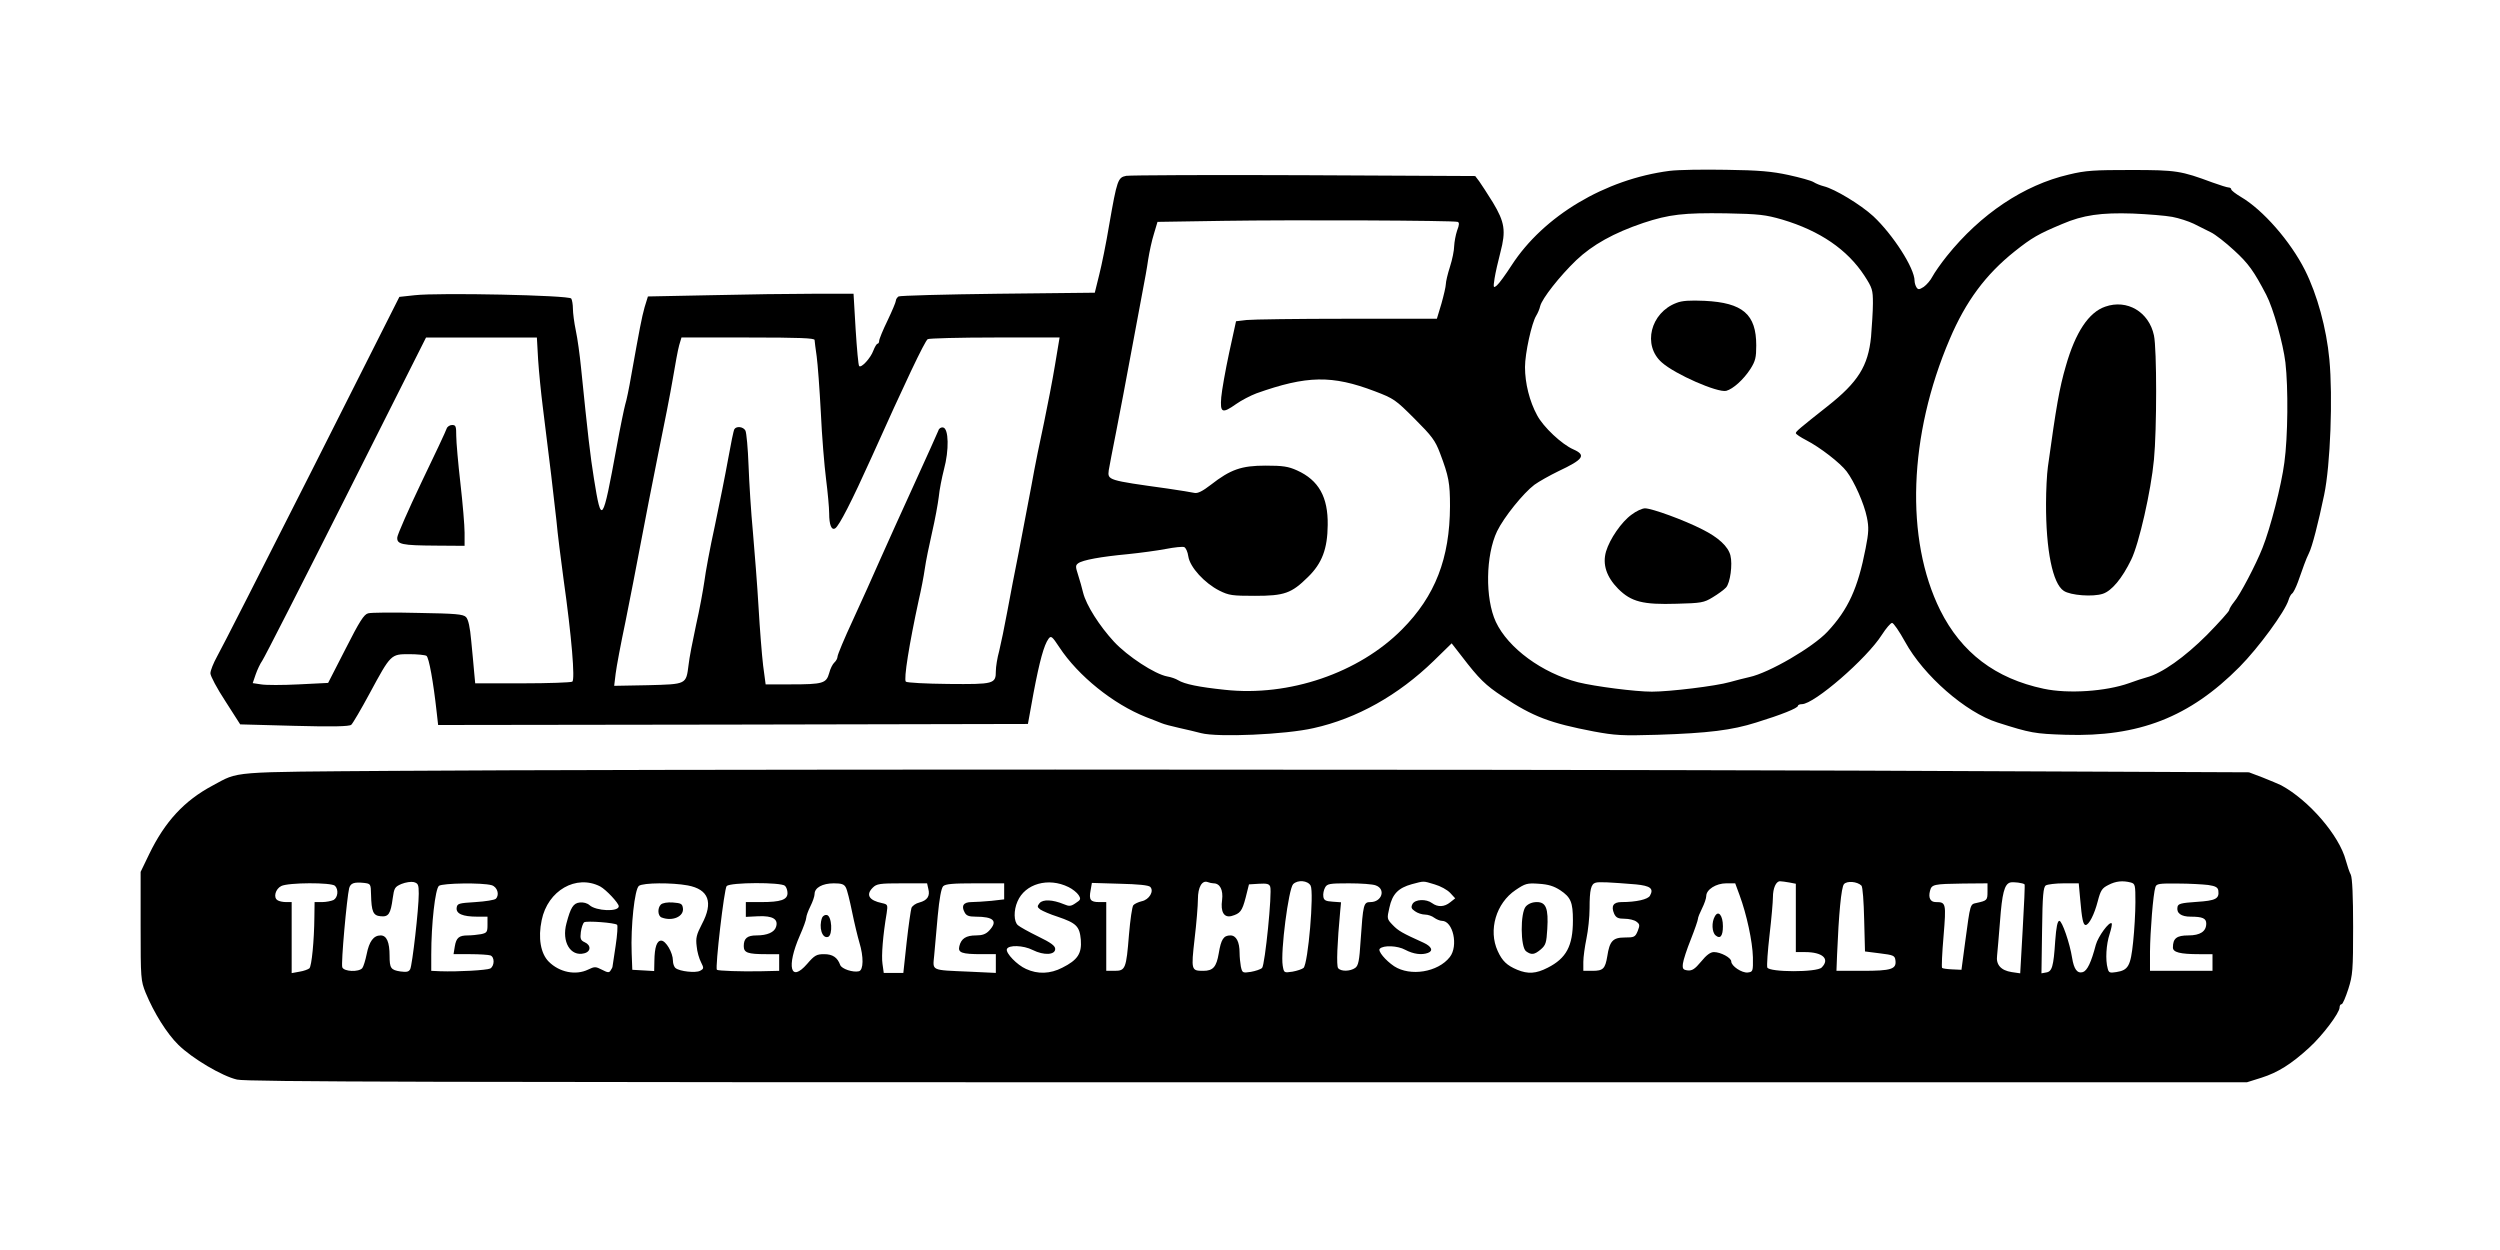 <?xml version="1.0" encoding="UTF-8" standalone="yes"?>
<svg version="1.0" xmlns="http://www.w3.org/2000/svg" width="900pt" height="450pt" viewBox="0 0 1200 600" preserveAspectRatio="xMidYMid meet">
  <g transform="translate(0,600) scale(0.1,-0.1)" fill="#000000" stroke="none">
    <path d="M8015 5180 c-311 -40 -606 -217 -759 -453 -29 -45 -61 -89 -71 -97
-17 -14 -18 -12 -11 34 4 26 17 83 28 125 27 103 21 144 -36 239 -26 42 -56
88 -66 102 l-19 25 -821 4 c-451 2 -835 0 -854 -3 -40 -8 -44 -18 -82 -236
-14 -85 -36 -193 -48 -240 l-21 -85 -465 -5 c-256 -3 -471 -9 -477 -13 -7 -5
-13 -14 -13 -21 0 -6 -18 -49 -40 -95 -22 -45 -40 -89 -40 -97 0 -8 -4 -14 -8
-14 -4 0 -13 -15 -20 -33 -13 -36 -58 -85 -68 -74 -4 3 -11 83 -17 177 l-10
170 -192 0 c-105 0 -328 -3 -494 -7 l-301 -6 -16 -52 c-14 -51 -23 -98 -64
-327 -10 -59 -23 -122 -29 -140 -5 -18 -24 -109 -41 -203 -68 -371 -73 -377
-109 -153 -18 112 -29 208 -62 533 -6 61 -17 141 -25 178 -8 38 -14 85 -14
105 0 20 -4 43 -8 49 -10 16 -637 29 -751 16 l-74 -8 -421 -835 c-232 -459
-436 -860 -454 -891 -17 -31 -32 -67 -32 -81 0 -13 32 -73 72 -134 l71 -111
260 -7 c185 -5 263 -3 273 5 7 6 47 74 89 152 101 187 101 187 189 187 39 0
77 -4 83 -8 12 -8 33 -125 49 -270 l7 -62 1415 2 1416 3 27 149 c29 153 50
230 72 260 12 16 17 12 52 -41 90 -137 259 -273 416 -335 30 -11 63 -25 74
-29 11 -5 49 -15 85 -23 36 -8 83 -19 105 -25 80 -21 406 -7 540 24 208 46
407 158 577 323 l86 84 49 -63 c82 -107 113 -138 197 -193 144 -96 227 -127
436 -167 103 -19 135 -21 305 -16 246 8 358 22 475 59 120 37 200 69 200 80 0
4 8 8 19 8 59 0 311 218 384 333 20 31 42 57 49 57 7 0 35 -41 62 -90 89 -163
292 -340 444 -388 160 -51 178 -54 327 -59 351 -11 595 84 835 326 91 92 218
265 235 321 4 14 12 28 17 31 6 4 18 28 28 55 10 27 23 65 30 84 7 19 17 44
23 55 15 29 45 145 73 280 30 143 42 470 25 650 -14 149 -58 310 -117 428 -70
139 -202 290 -308 352 -25 15 -46 31 -46 36 0 5 -6 9 -12 9 -7 0 -42 11 -78
24 -151 56 -173 60 -390 60 -178 0 -218 -2 -300 -22 -215 -50 -423 -189 -585
-391 -29 -36 -60 -81 -69 -98 -9 -18 -28 -40 -42 -50 -22 -14 -27 -14 -35 -2
-5 8 -9 22 -9 31 0 61 -104 222 -198 310 -61 56 -185 131 -238 144 -16 4 -38
13 -49 20 -11 7 -65 22 -120 34 -79 17 -141 23 -300 25 -110 2 -231 0 -270 -5z
m540 -234 c181 -54 312 -144 394 -269 38 -59 41 -68 41 -133 0 -38 -5 -110 -9
-161 -14 -140 -62 -217 -209 -333 -134 -106 -152 -121 -152 -129 0 -5 23 -20
50 -34 66 -34 163 -109 194 -150 37 -49 84 -155 97 -220 10 -48 9 -73 -6 -149
-37 -192 -84 -294 -183 -400 -70 -75 -281 -198 -375 -218 -23 -5 -65 -16 -94
-24 -66 -19 -288 -46 -374 -46 -80 0 -273 25 -354 45 -172 44 -336 164 -395
290 -52 112 -49 320 6 435 33 68 126 183 179 223 22 16 74 45 115 65 121 57
135 77 72 105 -55 24 -144 107 -174 164 -36 66 -58 153 -58 231 0 66 32 212
54 247 7 11 16 32 19 46 9 36 93 143 173 220 78 74 180 131 322 179 124 41
193 49 397 46 160 -3 190 -7 270 -30z m1872 13 c32 -6 78 -21 103 -33 25 -13
62 -31 82 -41 21 -10 71 -49 112 -87 69 -63 95 -100 154 -213 34 -65 81 -234
92 -325 14 -121 12 -357 -5 -480 -14 -109 -67 -315 -105 -410 -31 -79 -109
-228 -137 -260 -12 -15 -23 -33 -23 -39 0 -5 -48 -59 -107 -119 -107 -107
-216 -184 -288 -203 -16 -4 -55 -17 -85 -28 -112 -40 -293 -52 -410 -27 -232
49 -395 173 -497 377 -169 341 -152 840 46 1302 77 181 172 309 311 420 83 66
114 84 229 132 100 43 187 55 338 50 72 -3 158 -10 190 -16z m-3430 -24 c8 -3
8 -14 -3 -42 -7 -21 -13 -54 -14 -74 0 -20 -9 -65 -20 -99 -11 -34 -20 -72
-20 -84 0 -11 -10 -54 -21 -93 l-22 -73 -431 0 c-237 0 -454 -3 -482 -6 l-51
-6 -33 -151 c-18 -84 -35 -180 -38 -214 -6 -75 4 -80 72 -32 24 17 68 40 97
51 242 86 363 88 568 10 92 -35 100 -41 191 -132 83 -83 99 -104 122 -165 42
-111 48 -143 48 -255 -1 -250 -71 -431 -230 -591 -207 -209 -542 -324 -851
-290 -124 13 -193 27 -224 46 -11 7 -34 15 -52 18 -60 11 -191 97 -256 167
-70 76 -133 175 -148 235 -5 22 -16 60 -24 85 -13 40 -13 46 0 56 21 16 110
32 238 44 59 6 141 17 183 25 41 8 81 12 88 9 8 -3 17 -23 20 -45 8 -52 78
-128 149 -164 46 -23 62 -25 171 -25 141 0 175 12 254 90 68 66 94 136 95 250
2 134 -43 215 -147 262 -42 19 -68 23 -151 23 -116 0 -168 -18 -263 -92 -40
-31 -63 -42 -78 -39 -12 3 -70 12 -130 21 -288 40 -288 40 -282 88 3 18 19
102 36 187 17 85 49 256 72 380 23 124 48 259 56 300 8 41 20 106 25 143 6 38
18 94 28 125 l17 57 319 5 c325 5 1101 2 1122 -5z m-4414 -662 c4 -60 14 -160
22 -223 31 -244 55 -449 66 -550 5 -58 21 -184 34 -280 39 -276 56 -483 42
-492 -7 -4 -114 -8 -239 -8 l-227 0 -5 53 c-2 28 -9 96 -14 150 -6 68 -14 103
-25 115 -14 14 -49 17 -231 20 -118 3 -226 2 -239 -2 -20 -5 -41 -38 -108
-170 l-84 -164 -141 -7 c-77 -4 -159 -4 -181 0 l-40 6 14 41 c8 23 22 53 32
67 10 14 191 369 402 788 l384 763 266 0 266 0 6 -107z m1327 95 c0 -7 5 -42
10 -78 5 -36 14 -157 20 -270 5 -113 17 -256 25 -319 8 -63 15 -138 15 -165 0
-55 11 -83 29 -72 19 12 79 129 175 342 159 355 255 557 269 566 6 4 152 8
323 8 l310 0 -22 -132 c-12 -73 -36 -196 -52 -273 -17 -77 -45 -214 -61 -305
-17 -91 -45 -235 -61 -320 -17 -85 -42 -213 -55 -285 -13 -71 -31 -157 -39
-190 -9 -32 -16 -76 -16 -96 0 -62 -9 -64 -228 -62 -107 1 -199 6 -204 11 -11
11 16 180 62 392 11 47 24 114 29 150 5 36 21 114 35 175 14 60 28 137 32 170
3 33 15 93 25 132 25 92 23 196 -4 201 -10 2 -20 -4 -23 -15 -4 -10 -55 -124
-114 -253 -59 -129 -133 -293 -165 -365 -31 -71 -90 -202 -131 -291 -41 -88
-74 -167 -74 -176 0 -8 -7 -21 -15 -28 -8 -7 -20 -30 -25 -51 -14 -49 -29 -54
-185 -54 l-120 0 -12 90 c-6 50 -16 176 -22 280 -6 105 -19 267 -27 360 -9 94
-18 238 -21 320 -3 83 -10 158 -15 168 -10 19 -43 23 -53 7 -4 -6 -17 -70 -30
-143 -13 -73 -42 -217 -64 -322 -23 -104 -45 -224 -50 -265 -6 -41 -23 -136
-40 -210 -16 -74 -33 -161 -36 -192 -12 -94 -9 -92 -195 -97 l-162 -3 7 58 c4
33 25 145 47 249 21 105 54 273 73 375 19 102 57 295 84 430 28 135 60 299 71
365 11 66 24 137 30 158 l11 37 319 0 c249 0 320 -3 320 -12z"/>
    <path d="M8047 4546 c-125 -47 -164 -204 -70 -286 64 -57 268 -146 309 -136
33 9 83 54 116 105 24 38 28 55 28 113 0 149 -64 205 -248 214 -70 3 -108 1
-135 -10z"/>
    <path d="M7832 3530 c-49 -35 -105 -117 -123 -177 -18 -62 2 -122 58 -179 63
-63 119 -77 281 -72 117 3 131 5 173 31 25 15 54 36 64 47 20 22 32 111 21
154 -11 43 -57 86 -135 125 -88 45 -242 101 -275 101 -13 0 -42 -13 -64 -30z"/>
    <path d="M10105 4528 c-79 -27 -143 -123 -189 -285 -31 -106 -46 -194 -86
-483 -5 -36 -9 -114 -9 -175 -1 -226 32 -387 85 -421 32 -22 141 -30 188 -14
42 14 92 73 136 164 37 75 95 330 109 480 14 143 14 531 0 596 -24 113 -129
175 -234 138z"/>
    <path d="M2144 3943 c-3 -10 -57 -126 -121 -258 -63 -132 -115 -251 -116 -264
-3 -34 21 -39 186 -40 l137 -1 0 63 c0 34 -9 141 -20 237 -11 96 -20 199 -20
227 0 47 -2 53 -20 53 -11 0 -23 -8 -26 -17z"/>
    <path d="M1910 2300 c-822 -6 -759 -1 -890 -71 -135 -72 -228 -172 -304 -329
l-41 -85 0 -260 c0 -253 1 -262 24 -320 40 -97 102 -196 157 -250 67 -66 211
-151 282 -167 46 -11 952 -13 4852 -13 l4795 0 70 22 c79 25 144 66 229 144
63 57 146 167 146 193 0 9 4 16 10 16 5 0 19 33 32 73 21 66 23 90 23 298 0
148 -4 234 -11 250 -7 13 -17 44 -24 69 -31 119 -177 289 -311 361 -12 6 -51
22 -88 37 l-66 25 -1865 8 c-2085 7 -5881 7 -7020 -1z m-129 -594 c2 -82 10
-101 46 -104 38 -4 48 11 58 86 7 50 10 55 42 69 20 8 46 12 59 9 21 -6 24
-12 24 -56 0 -73 -31 -342 -41 -362 -7 -13 -17 -15 -47 -11 -46 7 -52 16 -52
75 0 66 -14 98 -43 98 -34 0 -55 -29 -67 -90 -6 -29 -15 -59 -21 -67 -17 -20
-88 -17 -96 4 -7 17 22 335 33 380 7 24 23 30 72 25 31 -4 32 -5 33 -56z
m1100 39 c28 -15 89 -80 89 -95 0 -28 -109 -23 -140 5 -11 10 -30 15 -47 13
-31 -3 -44 -24 -64 -100 -24 -88 19 -161 85 -144 33 8 34 39 3 53 -20 9 -23
17 -19 49 3 22 10 42 16 47 12 8 147 -2 158 -12 4 -3 1 -49 -7 -101 -8 -52
-15 -97 -15 -100 0 -3 -4 -11 -9 -18 -7 -12 -14 -11 -41 3 -31 16 -36 16 -67
1 -60 -29 -138 -13 -189 38 -39 39 -52 114 -34 199 29 143 166 221 281 162z
m2248 -3 c19 -9 41 -27 48 -38 12 -19 11 -23 -14 -39 -23 -16 -31 -16 -57 -5
-53 22 -100 24 -116 5 -12 -15 -12 -19 4 -31 11 -7 47 -23 82 -34 91 -31 106
-46 112 -111 5 -66 -15 -97 -89 -134 -58 -30 -118 -32 -174 -6 -43 19 -98 76
-92 95 7 21 79 19 124 -4 54 -27 108 -24 108 5 0 15 -20 30 -82 60 -45 22 -88
46 -97 54 -20 17 -21 71 -2 114 36 85 148 117 245 69z m696 18 c31 0 47 -32
41 -80 -8 -57 9 -86 45 -77 42 12 51 23 68 88 l16 64 48 3 c37 2 49 0 54 -14
10 -27 -25 -376 -39 -390 -7 -7 -32 -15 -54 -19 -40 -6 -41 -5 -48 26 -3 17
-6 46 -6 65 0 53 -16 84 -44 84 -33 0 -45 -19 -56 -86 -11 -65 -27 -84 -74
-84 -58 0 -59 3 -42 153 9 75 16 161 16 191 0 58 20 92 47 82 8 -3 21 -6 28
-6z m466 -11 c17 -33 -12 -374 -34 -395 -7 -6 -31 -14 -53 -18 -41 -6 -41 -6
-47 29 -11 67 28 368 50 391 22 22 70 18 84 -7z m595 6 c28 -8 61 -26 75 -41
l24 -26 -24 -19 c-28 -23 -60 -24 -87 -4 -28 21 -81 19 -94 -4 -8 -16 -6 -23
12 -35 12 -9 34 -16 48 -16 14 0 34 -7 44 -15 11 -8 28 -15 37 -15 54 0 80
-121 38 -174 -57 -73 -190 -94 -267 -44 -42 28 -80 74 -69 84 17 18 86 15 122
-5 40 -21 79 -26 109 -15 27 10 18 31 -21 49 -104 47 -121 57 -148 85 -28 29
-28 31 -16 83 14 66 43 95 108 113 61 16 52 16 109 -1z m966 0 c70 -7 87 -20
68 -54 -9 -18 -66 -31 -137 -31 -39 0 -51 -19 -35 -56 9 -19 19 -24 50 -24 21
0 47 -6 57 -14 16 -12 17 -17 6 -45 -12 -29 -17 -31 -62 -31 -57 0 -73 -17
-84 -90 -10 -60 -20 -70 -71 -70 l-44 0 0 43 c0 23 7 73 15 112 8 38 15 104
15 145 0 90 7 117 29 123 16 5 69 2 193 -8z m737 9 l31 -6 0 -164 0 -164 44 0
c85 0 121 -33 80 -74 -23 -24 -252 -23 -261 0 -3 9 2 80 11 158 9 77 16 158
16 179 0 44 15 77 34 77 7 0 28 -3 45 -6z m346 -15 c6 -6 11 -76 13 -163 l4
-153 71 -9 c66 -8 72 -11 75 -33 6 -43 -19 -51 -158 -51 l-125 0 3 78 c8 194
20 323 33 338 14 17 64 13 84 -7z m783 6 c2 -1 -2 -98 -9 -215 l-12 -212 -41
6 c-52 8 -76 36 -70 79 2 17 8 91 14 164 10 135 21 179 49 187 15 4 62 -2 69
-9z m510 9 c21 -6 22 -12 22 -95 0 -48 -5 -135 -11 -191 -12 -115 -23 -135
-81 -144 -31 -5 -36 -3 -41 17 -12 42 -7 117 9 165 8 25 13 49 10 52 -11 11
-65 -63 -76 -103 -22 -84 -41 -124 -62 -131 -27 -8 -43 13 -52 69 -11 70 -48
177 -61 177 -9 0 -15 -29 -20 -97 -8 -123 -15 -147 -44 -151 l-22 -4 3 207 c2
169 6 207 18 215 8 5 47 10 86 10 l72 0 7 -77 c8 -93 14 -123 26 -123 16 0 42
51 58 113 14 54 21 64 51 79 36 19 69 22 108 12z m-8620 -16 c18 -18 14 -56
-7 -68 -11 -5 -36 -10 -55 -10 l-36 0 -1 -72 c-1 -113 -13 -236 -24 -246 -6
-5 -27 -13 -47 -16 l-38 -7 0 171 0 170 -27 0 c-16 0 -34 4 -41 9 -21 13 -10
54 18 68 33 17 241 18 258 1z m752 3 c27 -8 39 -46 20 -65 -6 -6 -50 -13 -98
-16 -81 -5 -87 -7 -90 -27 -4 -29 29 -43 99 -43 l49 0 0 -39 c0 -35 -3 -39
-31 -45 -17 -3 -46 -6 -63 -6 -43 0 -56 -11 -63 -53 l-6 -37 81 0 c44 0 87 -3
96 -6 21 -8 20 -51 -1 -63 -17 -8 -152 -16 -240 -13 l-43 2 0 78 c0 147 19
316 37 330 18 13 207 16 253 3z m941 -1 c101 -19 124 -81 68 -186 -26 -50 -30
-67 -25 -106 2 -26 12 -60 21 -77 14 -28 14 -31 -5 -41 -21 -11 -97 -3 -117
13 -7 5 -13 21 -13 36 0 38 -34 96 -56 96 -21 0 -32 -30 -33 -98 l-1 -48 -52
3 -53 3 -3 80 c-5 128 14 308 35 323 21 15 158 16 234 2z m467 -2 c7 -7 12
-22 12 -35 0 -32 -33 -43 -126 -43 l-74 0 0 -35 0 -36 60 3 c69 3 97 -14 85
-51 -8 -26 -42 -41 -94 -41 -44 0 -61 -14 -61 -51 0 -32 18 -39 108 -39 l62 0
0 -40 0 -40 -87 -2 c-95 -2 -206 2 -212 7 -9 9 35 390 47 402 18 18 262 19
280 1z m292 -8 c6 -10 19 -63 30 -117 11 -54 27 -120 35 -147 21 -69 20 -132
-2 -138 -28 -7 -83 11 -90 30 -13 36 -36 52 -77 52 -36 0 -46 -5 -82 -47 -80
-92 -100 -13 -35 136 17 38 31 77 31 86 0 8 9 33 20 55 11 22 20 48 20 59 0
30 38 51 92 51 37 0 50 -4 58 -20z m396 -7 c9 -34 -5 -55 -43 -65 -17 -4 -34
-16 -38 -26 -3 -9 -14 -83 -23 -164 l-16 -148 -47 0 -47 0 -6 43 c-6 38 2 138
20 244 6 40 5 42 -22 48 -63 13 -79 40 -45 74 19 19 33 21 141 21 l120 0 6
-27z m364 -12 l0 -38 -61 -7 c-34 -3 -77 -6 -96 -6 -38 0 -50 -18 -33 -49 8
-16 20 -21 53 -21 87 0 108 -21 65 -67 -16 -17 -33 -23 -63 -23 -48 0 -71 -15
-80 -51 -8 -32 10 -39 108 -39 l67 0 0 -45 0 -45 -127 6 c-187 8 -176 3 -169
77 3 34 11 120 17 190 8 85 17 133 26 143 11 11 46 14 154 14 l139 0 0 -39z
m701 22 c20 -20 -5 -62 -41 -69 -16 -4 -34 -12 -40 -19 -6 -7 -15 -71 -21
-142 -13 -163 -17 -173 -69 -173 l-40 0 0 165 0 165 -34 0 c-42 0 -50 11 -41
57 l6 35 134 -4 c88 -2 138 -7 146 -15z m1083 7 c49 -18 29 -80 -26 -80 -33 0
-35 -10 -47 -184 -6 -99 -11 -121 -26 -132 -24 -17 -69 -18 -82 -1 -9 11 -4
124 10 274 l4 42 -41 3 c-33 2 -42 7 -44 25 -2 12 2 31 8 42 10 19 20 21 115
21 57 0 115 -4 129 -10z m885 -23 c51 -34 61 -58 61 -145 0 -123 -32 -182
-121 -227 -56 -29 -95 -31 -146 -10 -50 21 -72 42 -94 90 -46 100 -8 230 86
293 46 31 55 34 111 30 46 -3 72 -11 103 -31z m861 -24 c34 -92 62 -222 64
-298 1 -68 0 -70 -25 -73 -28 -3 -79 31 -79 53 0 18 -51 45 -83 45 -17 0 -36
-14 -62 -46 -30 -36 -43 -44 -64 -42 -22 3 -26 7 -23 33 2 17 19 69 38 116 19
48 34 92 34 98 0 7 9 29 20 51 11 22 20 48 20 59 0 31 47 61 96 61 l43 0 21
-57z m1190 17 c0 -41 -2 -43 -52 -54 -32 -7 -30 -1 -55 -186 l-18 -135 -44 2
c-24 1 -46 4 -49 7 -3 3 0 72 7 152 13 159 12 164 -37 164 -26 0 -37 20 -28
54 8 31 17 33 159 35 l117 1 0 -40z m1060 32 c35 -5 46 -12 48 -27 5 -39 -12
-48 -104 -54 -75 -5 -89 -9 -92 -24 -6 -30 17 -47 63 -47 57 0 75 -8 75 -33 0
-38 -29 -57 -86 -57 -56 0 -74 -14 -74 -58 0 -23 34 -32 126 -32 l64 0 0 -40
0 -40 -150 0 -150 0 0 93 c1 95 15 277 26 309 5 16 17 18 107 17 56 0 122 -4
147 -7z"/>
    <path d="M3172 1658 c-17 -17 -15 -55 4 -62 52 -20 108 5 102 45 -3 21 -9 24
-48 27 -26 2 -50 -2 -58 -10z"/>
    <path d="M3946 1595 c-17 -46 0 -102 29 -92 23 9 18 100 -6 105 -9 2 -19 -4
-23 -13z"/>
    <path d="M7324 1649 c-27 -30 -26 -195 1 -215 26 -19 40 -17 71 9 24 21 27 32
31 98 6 98 -6 129 -50 129 -22 0 -41 -8 -53 -21z"/>
    <path d="M8231 1601 c-16 -28 -14 -76 4 -91 22 -19 35 -3 35 44 0 52 -22 79
-39 47z"/>
  </g>
</svg>